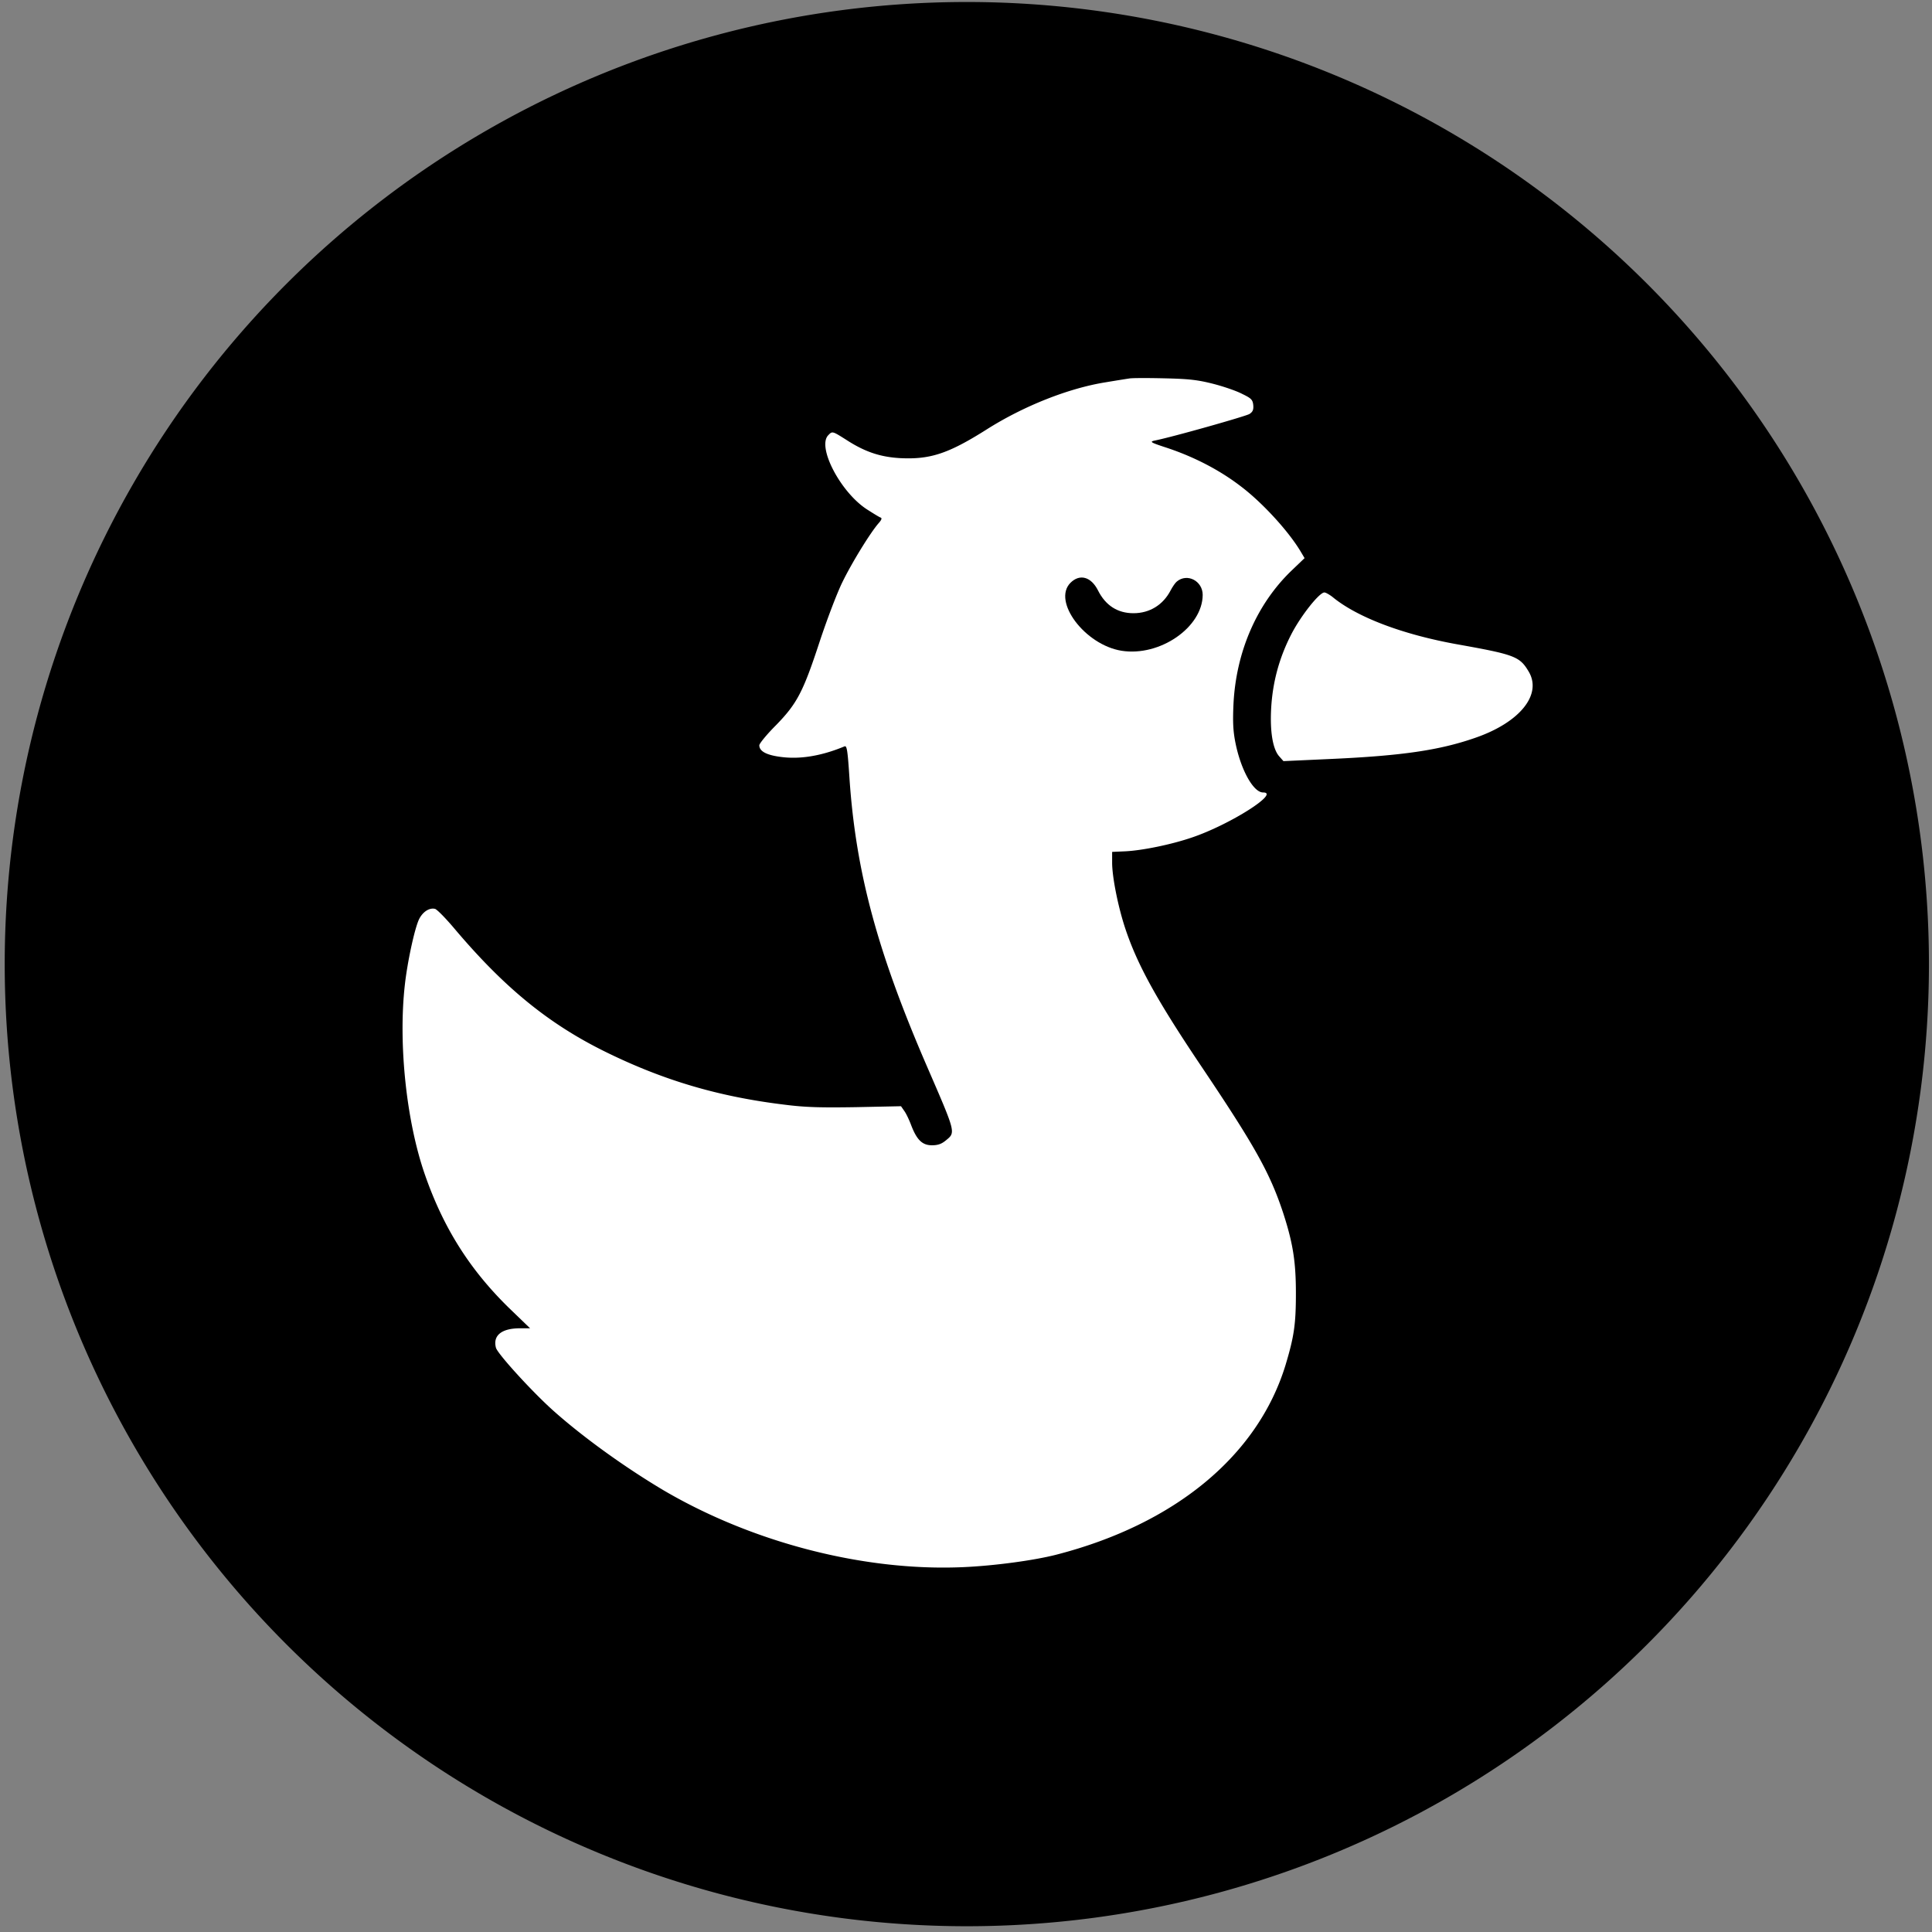 <?xml version="1.0" encoding="UTF-8" standalone="no"?>
<svg
   version="1.0"
   width="1024pt"
   height="1024pt"
   viewBox="0 0 1024 1024"
   preserveAspectRatio="xMidYMid meet"
   id="svg2"
   sodipodi:docname="goose logo.svg"
   inkscape:version="1.3.2 (091e20e, 2023-11-25, custom)"
   xmlns:inkscape="http://www.inkscape.org/namespaces/inkscape"
   xmlns:sodipodi="http://sodipodi.sourceforge.net/DTD/sodipodi-0.dtd"
   xmlns="http://www.w3.org/2000/svg"
   xmlns:svg="http://www.w3.org/2000/svg">
  <rect x="0" y="0" width="1024" height="1024" fill="#808080" stroke="none"/>
  <defs
     id="defs2" />
  <sodipodi:namedview
     id="namedview2"
     pagecolor="#ffffff"
     bordercolor="#000000"
     borderopacity="0.25"
     inkscape:showpageshadow="2"
     inkscape:pageopacity="0.0"
     inkscape:pagecheckerboard="0"
     inkscape:deskcolor="#d1d1d1"
     inkscape:document-units="pt"
     inkscape:zoom="0.30065918"
     inkscape:cx="1310.4539"
     inkscape:cy="1205.6841"
     inkscape:window-width="1920"
     inkscape:window-height="1017"
     inkscape:window-x="-8"
     inkscape:window-y="-8"
     inkscape:window-maximized="1"
     inkscape:current-layer="g2" />
  <g
     transform="matrix(0.1,0,0,-0.1,0.453,1023.016)"
     fill="#000000"
     stroke="none"
     id="g2">
    <ellipse
       style="fill:#ffffff;fill-opacity:1;stroke:none;stroke-width:41.216;stroke-linecap:round;stroke-linejoin:round"
       id="path3"
       cx="5119.849"
       cy="-5120.151"
       transform="scale(1,-1)"
       rx="5045.165"
       ry="5020.219" />
    <path
       id="path1"
       d="M 5119.849,10219.551 A 5099.404,5099.404 0 0 1 20.449,5120.151 5099.404,5099.404 0 0 1 5119.849,20.752 5099.404,5099.404 0 0 1 10219.248,5120.151 5099.404,5099.404 0 0 1 5119.849,10219.551 Z M 6165,8225.005 c 132,-3 176.995,-8.004 259.995,-29.004 55,-14 125.01,-37.994 155.01,-53.994 48,-23 54.993,-31.004 57.993,-59.004 2,-24 -1.995,-35.007 -19.995,-47.007 -19,-12 -410.998,-122.991 -502.998,-140.991 -27,-6 -21.01,-10.01 54.99,-35.01 151,-49 290.004,-120.989 404.004,-208.989 112,-85 249.004,-234.012 314.004,-342.012 l 22.002,-36.987 -71.001,-68.013 c -183,-177 -293.006,-429.999 -306.006,-708.999 -4,-92 -1.999,-139.994 11.001,-203.994 29,-143 95.001,-261.006 146.001,-261.006 93,0 -175,-169.993 -375,-237.993 -110,-38 -266.997,-70.004 -356.997,-74.004 l -67.998,-3.003 v -56.997 c 0,-77 31.99,-235.995 69.99,-349.995 64,-192 167.01,-378.008 395.01,-718.008 292,-434 370.991,-576.002 440.991,-787.002 52,-160 67.998,-257.998 67.998,-427.998 0,-165 -9.99,-229.995 -54.99,-379.995 -147,-480 -586.001,-843 -1215,-1005 -121,-31 -332.004,-59.006 -494.004,-66.006 -522,-23 -1112.997,129.007 -1586.997,407.007 -202,120 -421.005,276.993 -580.005,417.993 -112,99 -300.994,306.013 -308.994,338.013 -17,65 29.998,102.993 127.998,102.993 H 2805 l -111.006,107.007 c -209,204 -348.997,425.999 -446.997,708.999 -97,279 -140.996,687.997 -105.996,1001.997 13,120 51.996,301.991 75.996,350.991 20,39 54.009,61.009 84.009,54.009 11,-3 58,-51.007 105,-107.007 264,-312 497.999,-502.991 798.999,-650.991 C 3514.005,4503.005 3807,4417 4155,4375 c 109,-14 192.003,-15.993 378.003,-12.993 l 237.993,4.995 18.003,-26.001 c 10,-14 26.006,-48 36.006,-75 30,-78 58.995,-105.996 109.995,-105.996 32,0 51.004,7.001 74.004,26.001 52,43 53.991,35.99 -99.009,388.989 -264,608.999 -378.002,1032.008 -412.002,1528.008 -10,154 -13.997,176.991 -26.997,170.991 -123,-51 -237.997,-69.99 -341.997,-54.99 C 4055.999,6229.004 4020,6249 4020,6280 c 0,9 38.993,56.996 87.993,105.996 112,115 144.006,176.006 231.006,441.006 38,115 91.996,257.992 120.996,316.992 51,105 151.004,267 194.004,315 14,16 16.994,25.008 8.994,28.008 -7,2 -38.997,21.993 -71.997,42.993 -141,91 -266.99,332.999 -204.99,393.999 21,22 21.995,21.01 94.995,-24.99 97,-63 179,-91.002 285,-97.002 159,-8 254.994,22.992 458.994,151.992 197,125 436.011,219.005 631.011,250.005 54,9 109.999,17.995 123.999,19.995 14,3 96.995,3.011 184.995,1.011 z M 7015.005,7090 c 7,0 25.997,-10.998 41.997,-22.998 130,-108 373.003,-199.997 663.003,-251.997 302,-54 329.992,-63.998 376.992,-142.998 74,-122 -45.004,-271.013 -284.004,-353.013 -187,-65 -384.993,-93.991 -751.992,-110.991 l -262.998,-11.997 -22.998,26.001 c -34,39 -49.012,131.996 -42.012,255.996 8,138 43.007,266.996 107.007,390.996 50,97 148.005,221.001 175.005,221.001 z"
       style="display:inline" />
    <path
       d="m 5669,7141 c -97,-98 77,-329 271,-360 203,-32 429,124 430,296 0,74 -82,117 -137,71 -8,-6 -23,-28 -33,-47 -40,-77 -111,-121 -197,-121 -84,0 -148,41 -188,121 -37,73 -97,89 -146,40 z"
       id="path2" />
  </g>
</svg>
